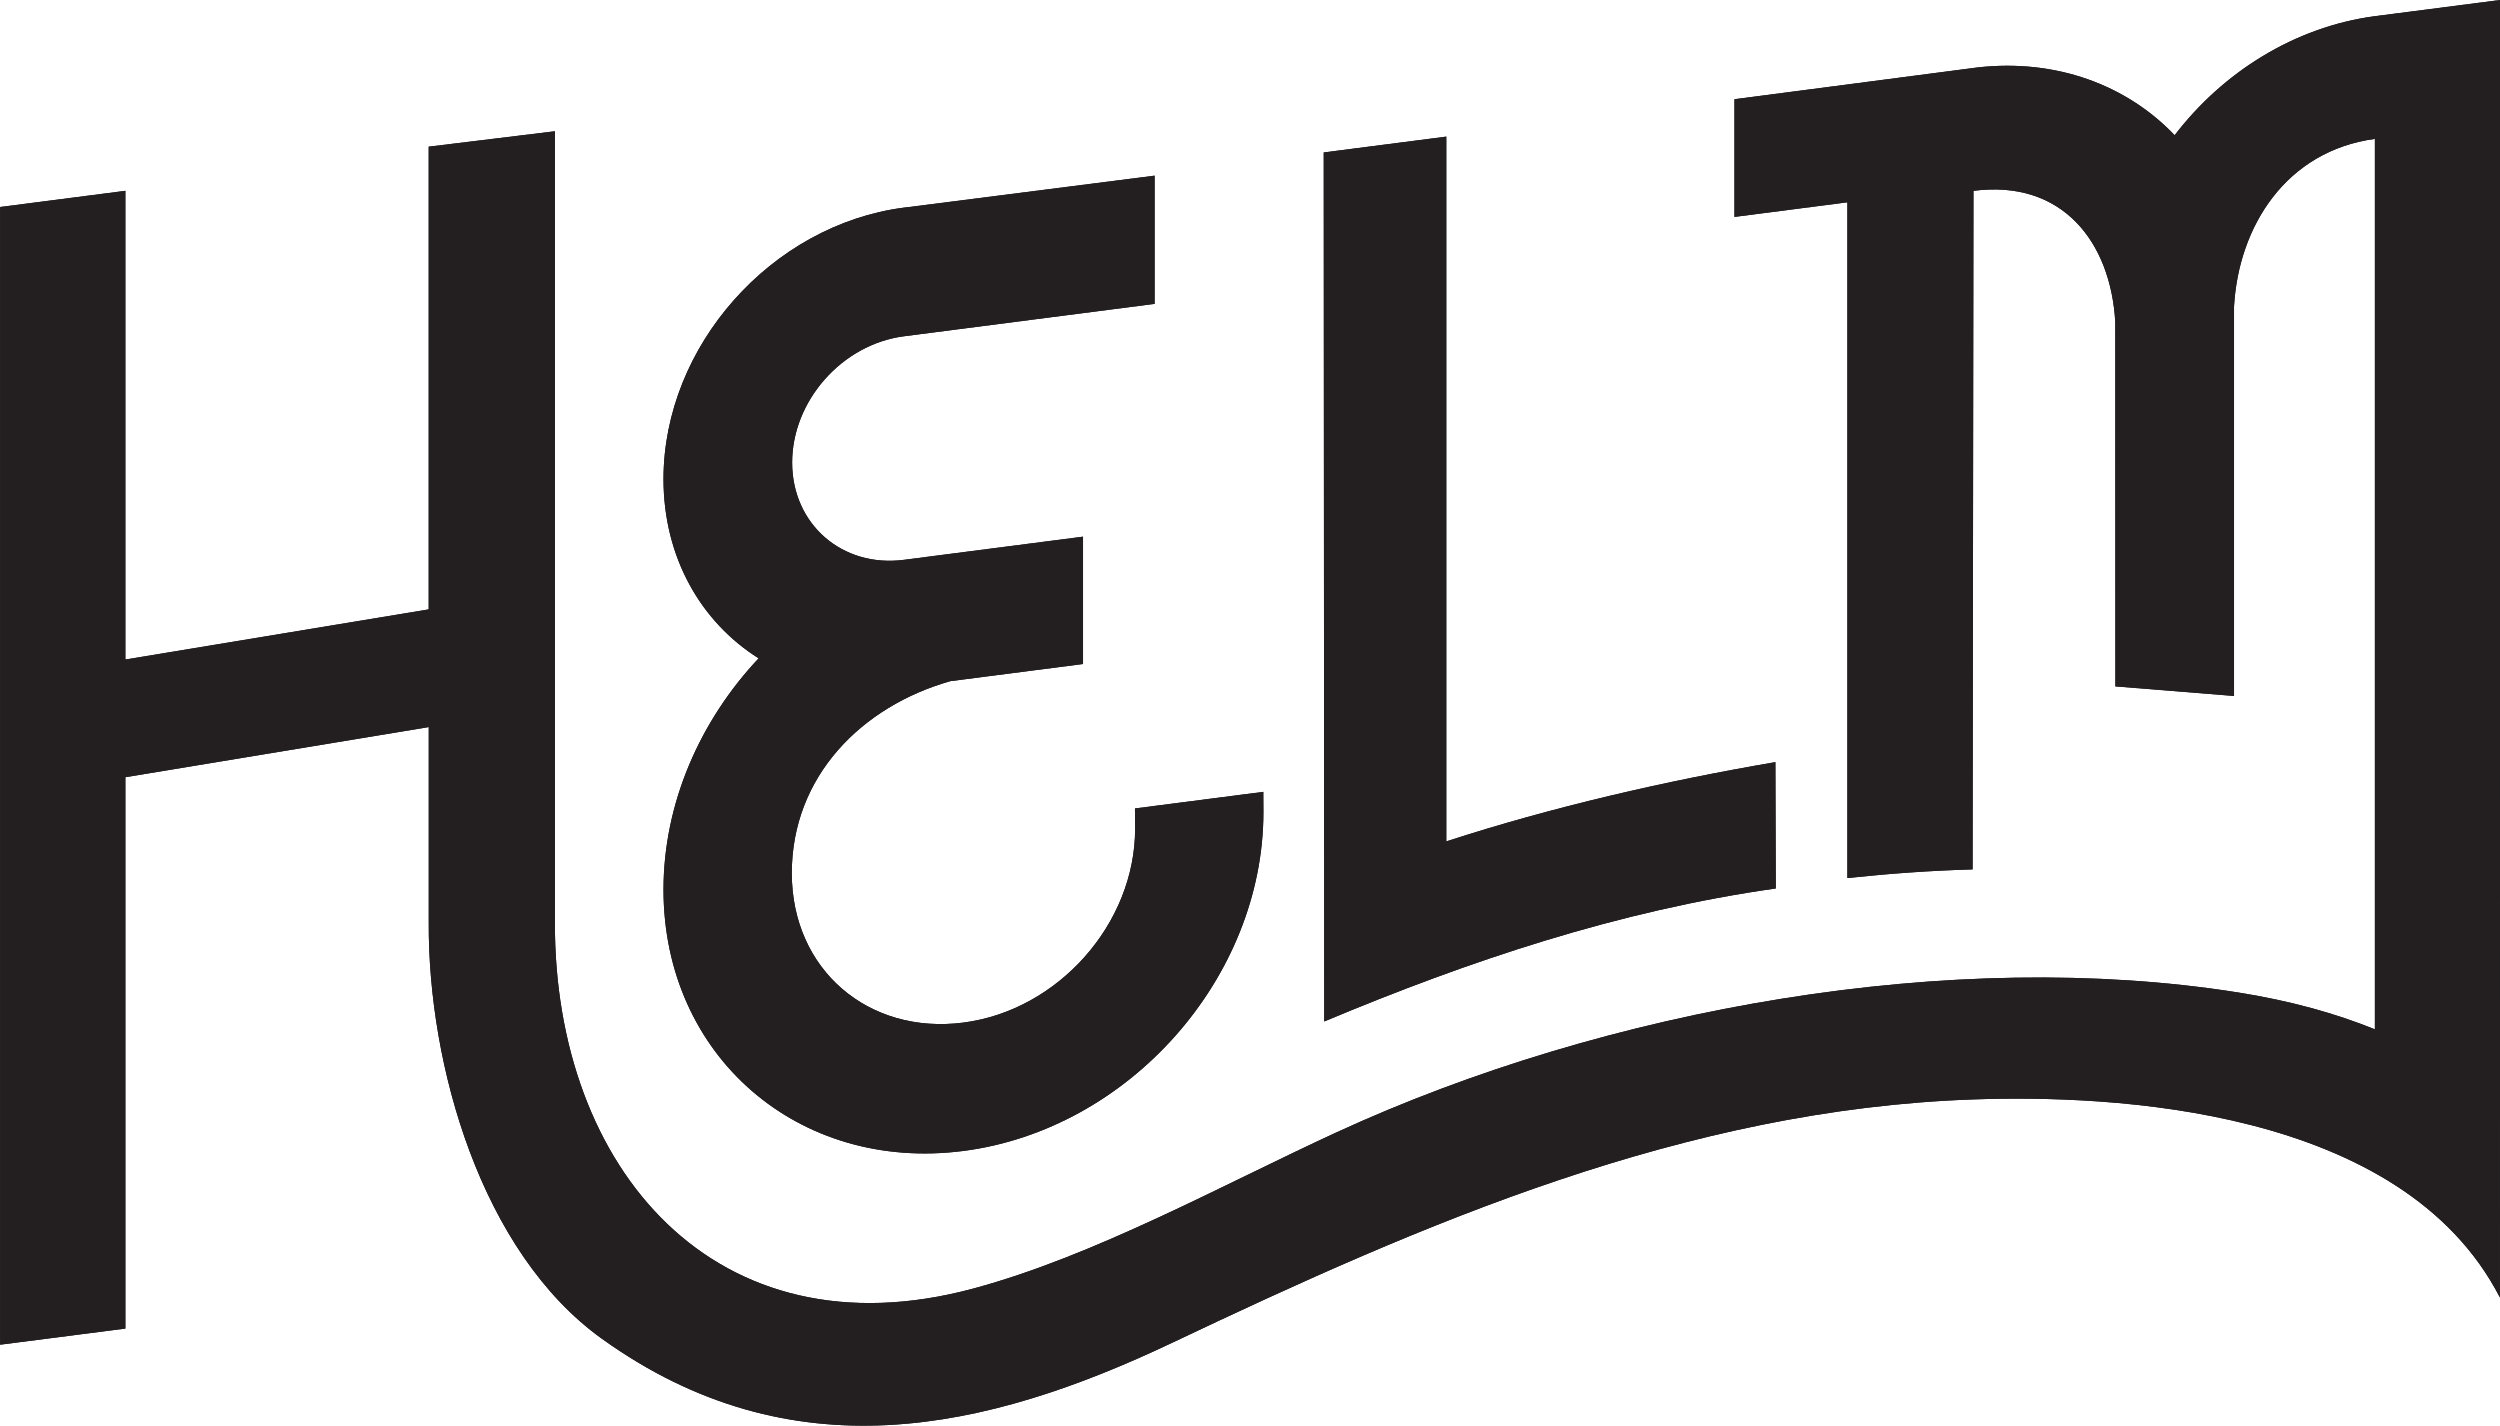 <svg viewBox="0 0 494.31 281.89" xmlns="http://www.w3.org/2000/svg" data-name="Layer 2" id="Layer_2">
  <g data-name="Layer 1" id="Layer_1-2">
    <g>
      <path fill="#231f20" d="M214.14,106.1v25.19l-26.23,3.39c-17.53,4.98-31.35,18.82-31.35,37.96s15.2,31.98,33.94,29.55c18.75-2.43,33.94-19.57,33.94-38.32l-.03-4.02,25.38-3.28.02,4.01c0,32.76-26.56,62.75-59.31,66.99-32.75,4.24-59.31-18.89-59.31-51.65,0-17.1,7.23-33.43,18.81-45.75-11.43-7.2-18.81-19.98-18.81-35.44,0-26.25,21.3-50.28,47.55-53.68l1.01-.12,48.55-6.2v25.35l-49.12,6.35-.45.06c-12.21,1.58-22.1,12.75-22.1,24.96s9.9,20.82,22.1,19.24l35.41-4.58Z"></path>
      <path fill="#231f20" d="M261.72,30.14l24.25-3.13v139.35c21.06-6.83,43.32-11.95,65.07-15.67l.08,24.98c-31.09,4.39-60.63,14.29-89.29,26.3l-.1-171.83Z"></path>
      <path fill="#231f20" d="M109.72,25.95v156.45c-.15,48.57,31.73,86.16,82.79,72.36,23.99-6.48,49.11-20.44,71.72-30.85,53.63-24.69,122.02-36.64,178.39-27.66,10.2,1.62,19.15,4.12,26.95,7.27V27.46c-17.51,2.37-26.96,17.25-27.85,33.19v76.96s-23.46-1.89-23.46-1.89l-.02-72.03c-.89-15.77-10.41-28.24-28.04-25.96l-.17,134.17c-8.19.24-16.46.82-24.76,1.71V40l-22.33,2.89v-23.27l48.02-6.28c15.63-1.78,29.61,3.52,39.02,13.4,9.52-12.45,23.72-21.43,39.59-23.54l24.76-3.2-.04,256.55c-19.42-37.74-77.03-40.1-104.06-39.17-57.06,1.96-108.65,24.46-158.45,48.11-36.9,17.52-75.23,26.13-112.75-.77-23.94-17.15-34.42-54.2-34.26-82.35v-38.61s-59.98,9.91-59.98,9.91v109.02l-24.77,3.19V40.93l24.77-3.2v92.67l59.97-9.91V29s24.98-3.05,24.98-3.05Z"></path>
      <path fill="#231f20" d="M214.14,106.1v25.19l-26.23,3.39c-17.53,4.98-31.35,18.82-31.35,37.96s15.2,31.98,33.94,29.55c18.75-2.43,33.94-19.57,33.94-38.32l-.03-4.02,25.38-3.28.02,4.01c0,32.76-26.56,62.75-59.31,66.99-32.75,4.24-59.31-18.89-59.31-51.65,0-17.1,7.23-33.43,18.81-45.75-11.43-7.2-18.81-19.98-18.81-35.44,0-26.25,21.3-50.28,47.55-53.68l1.01-.12,48.55-6.2v25.35l-49.12,6.35-.45.06c-12.21,1.58-22.1,12.75-22.1,24.96s9.9,20.82,22.1,19.24l35.41-4.58Z"></path>
      <path fill="#231f20" d="M261.72,30.14l24.25-3.13v139.35c21.06-6.83,43.32-11.95,65.07-15.67l.08,24.98c-31.09,4.39-60.63,14.29-89.29,26.3l-.1-171.83Z"></path>
      <path fill="#231f20" d="M109.72,25.95v156.45c-.15,48.57,31.73,86.16,82.79,72.36,23.99-6.48,49.11-20.44,71.72-30.85,53.63-24.69,122.02-36.64,178.39-27.66,10.2,1.62,19.15,4.12,26.95,7.27V27.46c-17.51,2.37-26.96,17.25-27.85,33.19v76.96s-23.46-1.89-23.46-1.89l-.02-72.03c-.89-15.77-10.41-28.24-28.04-25.96l-.17,134.17c-8.19.24-16.46.82-24.76,1.71V40l-22.33,2.89v-23.27l48.02-6.28c15.63-1.78,29.61,3.52,39.02,13.4,9.52-12.45,23.72-21.43,39.59-23.54l24.76-3.2-.04,256.55c-19.42-37.74-77.03-40.1-104.06-39.17-57.06,1.96-108.65,24.46-158.45,48.11-36.9,17.52-75.23,26.13-112.75-.77-23.94-17.15-34.42-54.2-34.26-82.35v-38.61s-59.98,9.91-59.98,9.91v109.02l-24.77,3.19V40.93l24.77-3.2v92.67l59.97-9.91V29s24.98-3.05,24.98-3.05Z"></path>
    </g>
  </g>
</svg>
